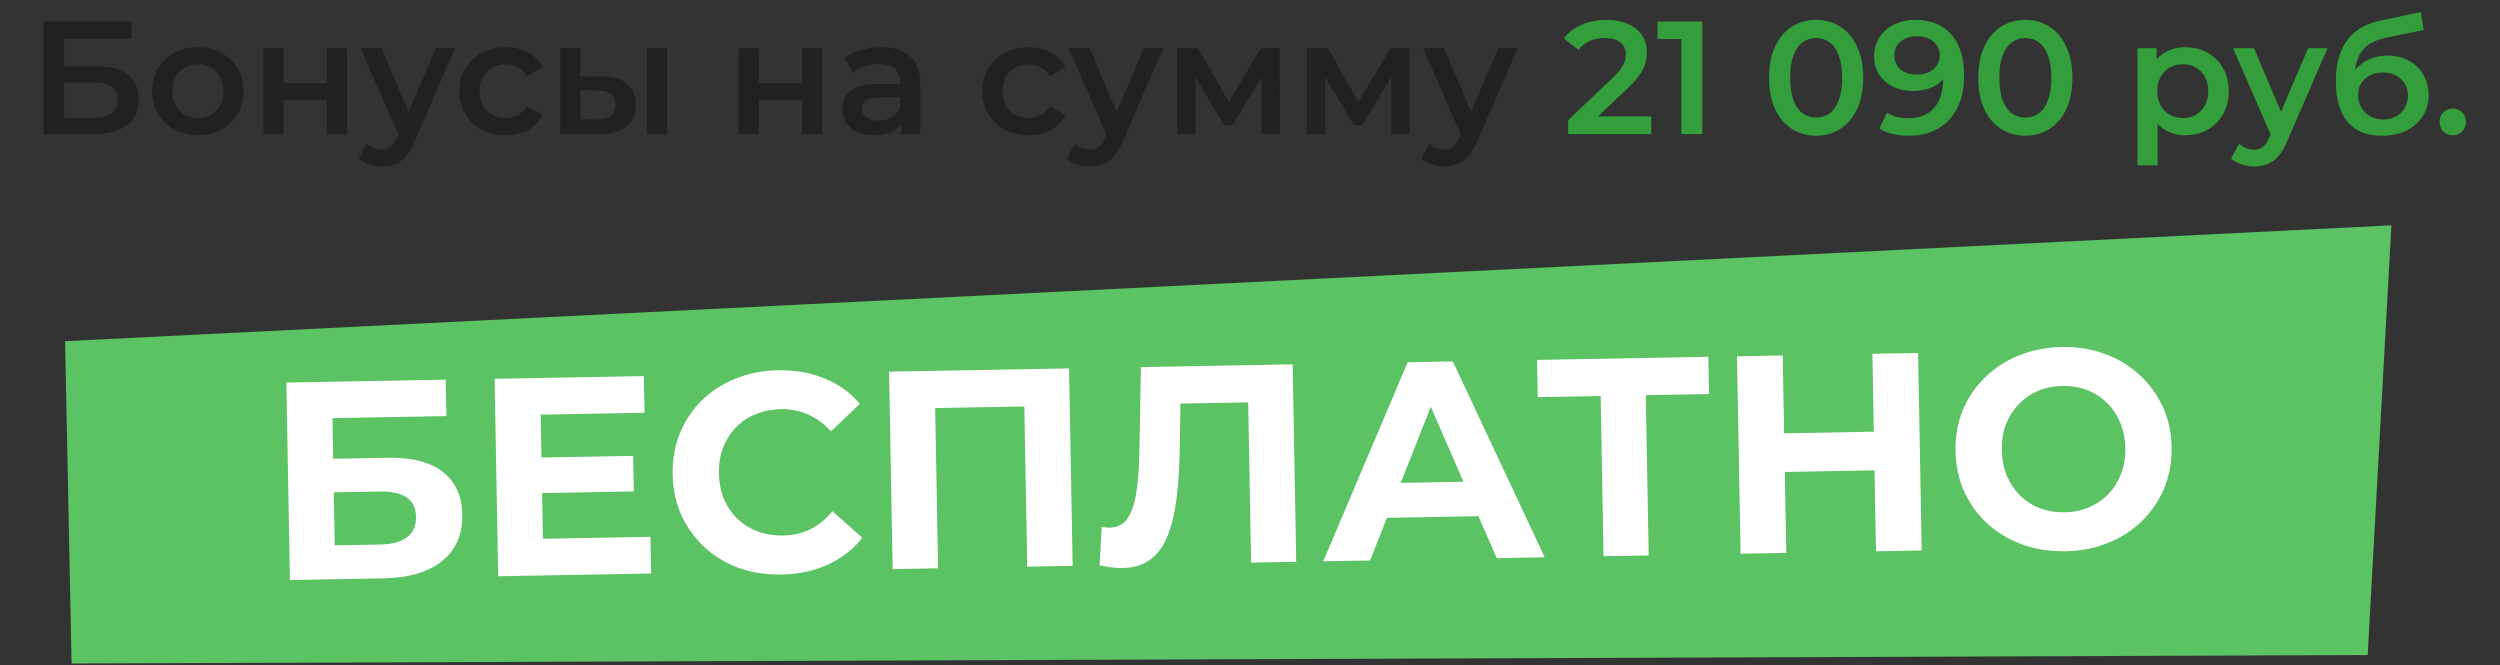 <?xml version="1.0" encoding="UTF-8"?>
<svg xmlns="http://www.w3.org/2000/svg" width="466" height="124" viewBox="0 0 466 124" fill="none">
  <rect x="0" y="0" width="466" height="124" fill="#333333" stroke="none"/>
  <path d="M8.114 25V4H24.464V7.21H11.954V12.37H18.164C20.684 12.37 22.594 12.9 23.894 13.96C25.214 15 25.874 16.52 25.874 18.52C25.874 20.58 25.144 22.18 23.684 23.32C22.244 24.44 20.204 25 17.564 25H8.114ZM11.954 22H17.354C18.854 22 19.994 21.71 20.774 21.13C21.554 20.55 21.944 19.71 21.944 18.61C21.944 16.45 20.414 15.37 17.354 15.37H11.954V22ZM36.864 25.21C35.224 25.21 33.764 24.86 32.484 24.16C31.204 23.44 30.194 22.46 29.454 21.22C28.714 19.98 28.344 18.57 28.344 16.99C28.344 15.39 28.714 13.98 29.454 12.76C30.194 11.52 31.204 10.55 32.484 9.85C33.764 9.15 35.224 8.8 36.864 8.8C38.524 8.8 39.994 9.15 41.274 9.85C42.574 10.55 43.584 11.51 44.304 12.73C45.044 13.95 45.414 15.37 45.414 16.99C45.414 18.57 45.044 19.98 44.304 21.22C43.584 22.46 42.574 23.44 41.274 24.16C39.994 24.86 38.524 25.21 36.864 25.21ZM36.864 22C37.784 22 38.604 21.8 39.324 21.4C40.044 21 40.604 20.42 41.004 19.66C41.424 18.9 41.634 18.01 41.634 16.99C41.634 15.95 41.424 15.06 41.004 14.32C40.604 13.56 40.044 12.98 39.324 12.58C38.604 12.18 37.794 11.98 36.894 11.98C35.974 11.98 35.154 12.18 34.434 12.58C33.734 12.98 33.174 13.56 32.754 14.32C32.334 15.06 32.124 15.95 32.124 16.99C32.124 18.01 32.334 18.9 32.754 19.66C33.174 20.42 33.734 21 34.434 21.4C35.154 21.8 35.964 22 36.864 22ZM49.119 25V8.98H52.869V15.49H60.939V8.98H64.689V25H60.939V18.67H52.869V25H49.119ZM71.154 31.03C70.374 31.03 69.594 30.9 68.814 30.64C68.034 30.38 67.384 30.02 66.864 29.56L68.364 26.8C68.744 27.14 69.174 27.41 69.654 27.61C70.134 27.81 70.624 27.91 71.124 27.91C71.804 27.91 72.354 27.74 72.774 27.4C73.194 27.06 73.584 26.49 73.944 25.69L74.874 23.59L75.174 23.14L81.234 8.98H84.834L77.334 26.29C76.834 27.49 76.274 28.44 75.654 29.14C75.054 29.84 74.374 30.33 73.614 30.61C72.874 30.89 72.054 31.03 71.154 31.03ZM74.454 25.57L67.224 8.98H71.124L77.004 22.81L74.454 25.57ZM94.29 25.21C92.609 25.21 91.109 24.86 89.79 24.16C88.49 23.44 87.469 22.46 86.73 21.22C85.99 19.98 85.62 18.57 85.62 16.99C85.62 15.39 85.99 13.98 86.73 12.76C87.469 11.52 88.49 10.55 89.79 9.85C91.109 9.15 92.609 8.8 94.29 8.8C95.85 8.8 97.219 9.12 98.4 9.76C99.6 10.38 100.509 11.3 101.129 12.52L98.249 14.2C97.769 13.44 97.18 12.88 96.48 12.52C95.799 12.16 95.059 11.98 94.26 11.98C93.34 11.98 92.51 12.18 91.769 12.58C91.029 12.98 90.45 13.56 90.029 14.32C89.609 15.06 89.4 15.95 89.4 16.99C89.4 18.03 89.609 18.93 90.029 19.69C90.45 20.43 91.029 21 91.769 21.4C92.51 21.8 93.34 22 94.26 22C95.059 22 95.799 21.82 96.48 21.46C97.18 21.1 97.769 20.54 98.249 19.78L101.129 21.46C100.509 22.66 99.6 23.59 98.4 24.25C97.219 24.89 95.85 25.21 94.29 25.21ZM120.601 25V8.98H124.351V25H120.601ZM112.231 14.26C114.291 14.26 115.851 14.72 116.911 15.64C117.991 16.56 118.531 17.86 118.531 19.54C118.531 21.28 117.931 22.64 116.731 23.62C115.551 24.58 113.871 25.05 111.691 25.03L104.431 25V8.98H108.181V14.23L112.231 14.26ZM111.361 22.27C112.461 22.29 113.301 22.06 113.881 21.58C114.461 21.1 114.751 20.4 114.751 19.48C114.751 18.56 114.461 17.9 113.881 17.5C113.321 17.08 112.481 16.86 111.361 16.84L108.181 16.81V22.24L111.361 22.27ZM137.683 25V8.98H141.433V15.49H149.503V8.98H153.253V25H149.503V18.67H141.433V25H137.683ZM167.999 25V21.76L167.789 21.07V15.4C167.789 14.3 167.459 13.45 166.799 12.85C166.139 12.23 165.139 11.92 163.799 11.92C162.899 11.92 162.009 12.06 161.129 12.34C160.269 12.62 159.539 13.01 158.939 13.51L157.469 10.78C158.329 10.12 159.349 9.63 160.529 9.31C161.729 8.97 162.969 8.8 164.249 8.8C166.569 8.8 168.359 9.36 169.619 10.48C170.899 11.58 171.539 13.29 171.539 15.61V25H167.999ZM162.959 25.21C161.759 25.21 160.709 25.01 159.809 24.61C158.909 24.19 158.209 23.62 157.709 22.9C157.229 22.16 156.989 21.33 156.989 20.41C156.989 19.51 157.199 18.7 157.619 17.98C158.059 17.26 158.769 16.69 159.749 16.27C160.729 15.85 162.029 15.64 163.649 15.64H168.299V18.13H163.919C162.639 18.13 161.779 18.34 161.339 18.76C160.899 19.16 160.679 19.66 160.679 20.26C160.679 20.94 160.949 21.48 161.489 21.88C162.029 22.28 162.779 22.48 163.739 22.48C164.659 22.48 165.479 22.27 166.199 21.85C166.939 21.43 167.469 20.81 167.789 19.99L168.419 22.24C168.059 23.18 167.409 23.91 166.469 24.43C165.549 24.95 164.379 25.21 162.959 25.21ZM191.76 25.21C190.08 25.21 188.58 24.86 187.26 24.16C185.96 23.44 184.94 22.46 184.2 21.22C183.46 19.98 183.09 18.57 183.09 16.99C183.09 15.39 183.46 13.98 184.2 12.76C184.94 11.52 185.96 10.55 187.26 9.85C188.58 9.15 190.08 8.8 191.76 8.8C193.32 8.8 194.69 9.12 195.87 9.76C197.07 10.38 197.98 11.3 198.6 12.52L195.72 14.2C195.24 13.44 194.65 12.88 193.95 12.52C193.27 12.16 192.53 11.98 191.73 11.98C190.81 11.98 189.98 12.18 189.24 12.58C188.5 12.98 187.92 13.56 187.5 14.32C187.08 15.06 186.87 15.95 186.87 16.99C186.87 18.03 187.08 18.93 187.5 19.69C187.92 20.43 188.5 21 189.24 21.4C189.98 21.8 190.81 22 191.73 22C192.53 22 193.27 21.82 193.95 21.46C194.65 21.1 195.24 20.54 195.72 19.78L198.6 21.46C197.98 22.66 197.07 23.59 195.87 24.25C194.69 24.89 193.32 25.21 191.76 25.21ZM203.137 31.03C202.357 31.03 201.577 30.9 200.797 30.64C200.017 30.38 199.367 30.02 198.847 29.56L200.347 26.8C200.727 27.14 201.157 27.41 201.637 27.61C202.117 27.81 202.607 27.91 203.107 27.91C203.787 27.91 204.337 27.74 204.757 27.4C205.177 27.06 205.567 26.49 205.927 25.69L206.857 23.59L207.157 23.14L213.217 8.98H216.817L209.317 26.29C208.817 27.49 208.257 28.44 207.637 29.14C207.037 29.84 206.357 30.33 205.597 30.61C204.857 30.89 204.037 31.03 203.137 31.03ZM206.437 25.57L199.207 8.98H203.107L208.987 22.81L206.437 25.57ZM219.421 25V8.98H223.351L229.801 20.35H228.241L235.021 8.98H238.531L238.561 25H235.171V13L235.771 13.39L229.771 23.32H228.151L222.121 13.12L222.841 12.94V25H219.421ZM243.591 25V8.98H247.521L253.971 20.35H252.411L259.191 8.98H262.701L262.731 25H259.341V13L259.941 13.39L253.941 23.32H252.321L246.291 13.12L247.011 12.94V25H243.591ZM269.201 31.03C268.421 31.03 267.641 30.9 266.861 30.64C266.081 30.38 265.431 30.02 264.911 29.56L266.411 26.8C266.791 27.14 267.221 27.41 267.701 27.61C268.181 27.81 268.671 27.91 269.171 27.91C269.851 27.91 270.401 27.74 270.821 27.4C271.241 27.06 271.631 26.49 271.991 25.69L272.921 23.59L273.221 23.14L279.281 8.98H282.881L275.381 26.29C274.881 27.49 274.321 28.44 273.701 29.14C273.101 29.84 272.421 30.33 271.661 30.61C270.921 30.89 270.101 31.03 269.201 31.03ZM272.501 25.57L265.271 8.98H269.171L275.051 22.81L272.501 25.57Z" fill="#212121"></path>
  <path d="M292.307 25V22.39L300.647 14.47C301.347 13.81 301.867 13.23 302.207 12.73C302.547 12.23 302.767 11.77 302.867 11.35C302.987 10.91 303.047 10.5 303.047 10.12C303.047 9.16 302.717 8.42 302.057 7.9C301.397 7.36 300.427 7.09 299.147 7.09C298.127 7.09 297.197 7.27 296.357 7.63C295.537 7.99 294.827 8.54 294.227 9.28L291.497 7.18C292.317 6.08 293.417 5.23 294.797 4.63C296.197 4.01 297.757 3.7 299.477 3.7C300.997 3.7 302.317 3.95 303.437 4.45C304.577 4.93 305.447 5.62 306.047 6.52C306.667 7.42 306.977 8.49 306.977 9.73C306.977 10.41 306.887 11.09 306.707 11.77C306.527 12.43 306.187 13.13 305.687 13.87C305.187 14.61 304.457 15.44 303.497 16.36L296.327 23.17L295.517 21.7H307.787V25H292.307ZM313.398 25V5.5L315.108 7.27H308.958V4H317.298V25H313.398ZM338.515 25.3C336.855 25.3 335.355 24.88 334.015 24.04C332.695 23.2 331.655 21.98 330.895 20.38C330.135 18.76 329.755 16.8 329.755 14.5C329.755 12.2 330.135 10.25 330.895 8.65C331.655 7.03 332.695 5.8 334.015 4.96C335.355 4.12 336.855 3.7 338.515 3.7C340.195 3.7 341.695 4.12 343.015 4.96C344.335 5.8 345.375 7.03 346.135 8.65C346.915 10.25 347.305 12.2 347.305 14.5C347.305 16.8 346.915 18.76 346.135 20.38C345.375 21.98 344.335 23.2 343.015 24.04C341.695 24.88 340.195 25.3 338.515 25.3ZM338.515 21.91C339.495 21.91 340.345 21.65 341.065 21.13C341.785 20.59 342.345 19.77 342.745 18.67C343.165 17.57 343.375 16.18 343.375 14.5C343.375 12.8 343.165 11.41 342.745 10.33C342.345 9.23 341.785 8.42 341.065 7.9C340.345 7.36 339.495 7.09 338.515 7.09C337.575 7.09 336.735 7.36 335.995 7.9C335.275 8.42 334.705 9.23 334.285 10.33C333.885 11.41 333.685 12.8 333.685 14.5C333.685 16.18 333.885 17.57 334.285 18.67C334.705 19.77 335.275 20.59 335.995 21.13C336.735 21.65 337.575 21.91 338.515 21.91ZM357.02 3.7C358.94 3.7 360.57 4.11 361.91 4.93C363.27 5.73 364.31 6.9 365.03 8.44C365.75 9.98 366.11 11.88 366.11 14.14C366.11 16.54 365.67 18.57 364.79 20.23C363.93 21.89 362.73 23.15 361.19 24.01C359.65 24.87 357.86 25.3 355.82 25.3C354.76 25.3 353.75 25.19 352.79 24.97C351.83 24.75 351 24.41 350.3 23.95L351.74 21.01C352.32 21.39 352.95 21.66 353.63 21.82C354.31 21.96 355.01 22.03 355.73 22.03C357.71 22.03 359.28 21.42 360.44 20.2C361.6 18.98 362.18 17.18 362.18 14.8C362.18 14.42 362.17 13.98 362.15 13.48C362.13 12.96 362.06 12.44 361.94 11.92L363.14 13.24C362.8 14.06 362.31 14.75 361.67 15.31C361.03 15.85 360.28 16.26 359.42 16.54C358.56 16.82 357.61 16.96 356.57 16.96C355.21 16.96 353.98 16.7 352.88 16.18C351.8 15.64 350.94 14.89 350.3 13.93C349.66 12.95 349.34 11.81 349.34 10.51C349.34 9.11 349.68 7.91 350.36 6.91C351.04 5.89 351.96 5.1 353.12 4.54C354.3 3.98 355.6 3.7 357.02 3.7ZM357.23 6.76C356.43 6.76 355.72 6.91 355.1 7.21C354.48 7.49 353.99 7.9 353.63 8.44C353.29 8.96 353.12 9.59 353.12 10.33C353.12 11.43 353.5 12.3 354.26 12.94C355.02 13.58 356.04 13.9 357.32 13.9C358.16 13.9 358.9 13.75 359.54 13.45C360.18 13.13 360.68 12.7 361.04 12.16C361.4 11.6 361.58 10.98 361.58 10.3C361.58 9.64 361.41 9.05 361.07 8.53C360.73 7.99 360.24 7.56 359.6 7.24C358.96 6.92 358.17 6.76 357.23 6.76ZM377.509 25.3C375.849 25.3 374.349 24.88 373.009 24.04C371.689 23.2 370.649 21.98 369.889 20.38C369.129 18.76 368.749 16.8 368.749 14.5C368.749 12.2 369.129 10.25 369.889 8.65C370.649 7.03 371.689 5.8 373.009 4.96C374.349 4.12 375.849 3.7 377.509 3.7C379.189 3.7 380.689 4.12 382.009 4.96C383.329 5.8 384.369 7.03 385.129 8.65C385.909 10.25 386.299 12.2 386.299 14.5C386.299 16.8 385.909 18.76 385.129 20.38C384.369 21.98 383.329 23.2 382.009 24.04C380.689 24.88 379.189 25.3 377.509 25.3ZM377.509 21.91C378.489 21.91 379.339 21.65 380.059 21.13C380.779 20.59 381.339 19.77 381.739 18.67C382.159 17.57 382.369 16.18 382.369 14.5C382.369 12.8 382.159 11.41 381.739 10.33C381.339 9.23 380.779 8.42 380.059 7.9C379.339 7.36 378.489 7.09 377.509 7.09C376.569 7.09 375.729 7.36 374.989 7.9C374.269 8.42 373.699 9.23 373.279 10.33C372.879 11.41 372.679 12.8 372.679 14.5C372.679 16.18 372.879 17.57 373.279 18.67C373.699 19.77 374.269 20.59 374.989 21.13C375.729 21.65 376.569 21.91 377.509 21.91ZM407.305 25.21C406.005 25.21 404.815 24.91 403.735 24.31C402.675 23.71 401.825 22.81 401.185 21.61C400.565 20.39 400.255 18.85 400.255 16.99C400.255 15.11 400.555 13.57 401.155 12.37C401.775 11.17 402.615 10.28 403.675 9.7C404.735 9.1 405.945 8.8 407.305 8.8C408.885 8.8 410.275 9.14 411.475 9.82C412.695 10.5 413.655 11.45 414.355 12.67C415.075 13.89 415.435 15.33 415.435 16.99C415.435 18.65 415.075 20.1 414.355 21.34C413.655 22.56 412.695 23.51 411.475 24.19C410.275 24.87 408.885 25.21 407.305 25.21ZM398.425 30.82V8.98H401.995V12.76L401.875 17.02L402.175 21.28V30.82H398.425ZM406.885 22C407.785 22 408.585 21.8 409.285 21.4C410.005 21 410.575 20.42 410.995 19.66C411.415 18.9 411.625 18.01 411.625 16.99C411.625 15.95 411.415 15.06 410.995 14.32C410.575 13.56 410.005 12.98 409.285 12.58C408.585 12.18 407.785 11.98 406.885 11.98C405.985 11.98 405.175 12.18 404.455 12.58C403.735 12.98 403.165 13.56 402.745 14.32C402.325 15.06 402.115 15.95 402.115 16.99C402.115 18.01 402.325 18.9 402.745 19.66C403.165 20.42 403.735 21 404.455 21.4C405.175 21.8 405.985 22 406.885 22ZM420.168 31.03C419.388 31.03 418.608 30.9 417.828 30.64C417.048 30.38 416.398 30.02 415.878 29.56L417.378 26.8C417.758 27.14 418.188 27.41 418.668 27.61C419.148 27.81 419.638 27.91 420.138 27.91C420.818 27.91 421.368 27.74 421.788 27.4C422.208 27.06 422.598 26.49 422.958 25.69L423.888 23.59L424.188 23.14L430.248 8.98H433.848L426.348 26.29C425.848 27.49 425.288 28.44 424.668 29.14C424.068 29.84 423.388 30.33 422.628 30.61C421.888 30.89 421.068 31.03 420.168 31.03ZM423.468 25.57L416.238 8.98H420.138L426.018 22.81L423.468 25.57ZM443.956 25.3C442.636 25.3 441.456 25.1 440.416 24.7C439.376 24.3 438.476 23.69 437.716 22.87C436.976 22.03 436.406 20.97 436.006 19.69C435.606 18.41 435.406 16.89 435.406 15.13C435.406 13.85 435.516 12.68 435.736 11.62C435.956 10.56 436.286 9.61 436.726 8.77C437.166 7.91 437.716 7.15 438.376 6.49C439.056 5.83 439.846 5.28 440.746 4.84C441.646 4.4 442.666 4.06 443.806 3.82L451.246 2.23L451.786 5.59L445.036 6.97C444.656 7.05 444.196 7.17 443.656 7.33C443.136 7.47 442.596 7.69 442.036 7.99C441.496 8.27 440.986 8.68 440.506 9.22C440.046 9.74 439.666 10.42 439.366 11.26C439.086 12.08 438.946 13.11 438.946 14.35C438.946 14.73 438.956 15.02 438.976 15.22C439.016 15.4 439.046 15.6 439.066 15.82C439.106 16.02 439.126 16.32 439.126 16.72L437.716 15.25C438.116 14.23 438.666 13.36 439.366 12.64C440.086 11.9 440.916 11.34 441.856 10.96C442.816 10.56 443.856 10.36 444.976 10.36C446.476 10.36 447.806 10.67 448.966 11.29C450.126 11.91 451.036 12.78 451.696 13.9C452.356 15.02 452.686 16.29 452.686 17.71C452.686 19.19 452.326 20.5 451.606 21.64C450.886 22.78 449.866 23.68 448.546 24.34C447.246 24.98 445.716 25.3 443.956 25.3ZM444.256 22.27C445.156 22.27 445.946 22.08 446.626 21.7C447.326 21.3 447.866 20.76 448.246 20.08C448.646 19.4 448.846 18.64 448.846 17.8C448.846 16.96 448.646 16.23 448.246 15.61C447.866 14.97 447.326 14.46 446.626 14.08C445.946 13.7 445.136 13.51 444.196 13.51C443.296 13.51 442.486 13.69 441.766 14.05C441.066 14.41 440.516 14.91 440.116 15.55C439.736 16.17 439.546 16.89 439.546 17.71C439.546 18.55 439.746 19.32 440.146 20.02C440.546 20.72 441.096 21.27 441.796 21.67C442.516 22.07 443.336 22.27 444.256 22.27ZM457.192 25.21C456.512 25.21 455.932 24.98 455.452 24.52C454.972 24.04 454.732 23.44 454.732 22.72C454.732 21.96 454.972 21.36 455.452 20.92C455.932 20.46 456.512 20.23 457.192 20.23C457.872 20.23 458.452 20.46 458.932 20.92C459.412 21.36 459.652 21.96 459.652 22.72C459.652 23.44 459.412 24.04 458.932 24.52C458.452 24.98 457.872 25.21 457.192 25.21Z" fill="#349E3C"></path>
  <path fill-rule="evenodd" clip-rule="evenodd" d="M441.336 122.1L13.342 123.678L12.132 63.596L445.757 42L441.336 122.1Z" fill="#5BC363"></path>
  <path d="M54.043 108.118L53.376 71.311L83.084 70.773L83.207 77.556L61.964 77.941L62.102 85.513L72.302 85.328C76.754 85.247 80.154 86.115 82.501 87.931C84.883 89.746 86.106 92.424 86.17 95.964C86.237 99.61 84.991 102.473 82.434 104.553C79.877 106.633 76.232 107.716 71.5 107.802L54.043 108.118ZM62.394 101.655L70.912 101.5C73.085 101.461 74.743 101.01 75.884 100.148C77.025 99.251 77.581 97.978 77.551 96.331C77.493 93.106 75.22 91.534 70.733 91.615L62.215 91.77L62.394 101.655ZM100.299 85.294L118.018 84.973L118.138 91.598L100.419 91.919L100.299 85.294ZM101.204 100.426L121.237 100.063L121.361 106.898L92.862 107.415L92.195 70.608L120.011 70.104L120.135 76.939L100.785 77.29L101.204 100.426ZM145.657 107.089C142.818 107.141 140.163 106.733 137.693 105.866C135.257 104.963 133.129 103.669 131.31 101.984C129.492 100.299 128.053 98.309 126.994 96.013C125.971 93.718 125.434 91.185 125.384 88.416C125.334 85.647 125.779 83.096 126.718 80.765C127.693 78.433 129.058 76.392 130.815 74.642C132.607 72.891 134.704 71.538 137.106 70.583C139.507 69.593 142.145 69.072 145.02 69.02C148.21 68.962 151.094 69.471 153.674 70.546C156.287 71.586 158.49 73.159 160.281 75.265L154.904 80.412C153.616 78.998 152.195 77.954 150.64 77.281C149.084 76.573 147.395 76.235 145.572 76.268C143.854 76.299 142.282 76.608 140.855 77.195C139.428 77.782 138.198 78.611 137.166 79.682C136.133 80.752 135.332 82.012 134.762 83.46C134.227 84.907 133.976 86.507 134.007 88.26C134.039 90.012 134.348 91.602 134.935 93.029C135.557 94.456 136.404 95.685 137.474 96.718C138.545 97.75 139.804 98.534 141.251 99.069C142.699 99.604 144.281 99.856 145.999 99.824C147.822 99.791 149.498 99.41 151.028 98.681C152.557 97.917 153.939 96.788 155.174 95.293L160.734 100.241C159.02 102.411 156.876 104.081 154.302 105.249C151.764 106.417 148.882 107.031 145.657 107.089ZM166.393 106.082L165.726 69.276L199.273 68.668L199.94 105.474L191.474 105.628L190.898 73.816L192.879 75.727L172.372 76.098L174.282 74.118L174.859 105.929L166.393 106.082ZM209.186 105.885C208.555 105.897 207.888 105.856 207.185 105.764C206.517 105.671 205.778 105.544 204.969 105.383L205.364 98.17C205.857 98.302 206.367 98.362 206.893 98.353C208.33 98.327 209.441 97.728 210.226 96.557C211.011 95.35 211.559 93.64 211.869 91.425C212.18 89.21 212.359 86.525 212.407 83.368L212.662 68.425L240.951 67.913L241.618 104.719L233.205 104.872L232.628 73.06L234.609 74.971L218.362 75.265L220.06 73.183L219.92 82.916C219.881 86.528 219.693 89.74 219.359 92.552C219.024 95.363 218.471 97.757 217.7 99.735C216.93 101.713 215.852 103.222 214.469 104.264C213.085 105.306 211.324 105.847 209.186 105.885ZM246.656 104.628L262.395 67.524L270.808 67.372L287.932 103.88L278.994 104.042L264.944 71.791L268.309 71.73L255.385 104.47L246.656 104.628ZM254.716 96.592L256.86 90.084L275.789 89.741L278.22 96.166L254.716 96.592ZM298.904 103.681L298.328 71.87L300.309 73.78L286.638 74.028L286.512 67.087L318.429 66.509L318.554 73.45L304.883 73.697L306.741 71.718L307.317 103.529L298.904 103.681ZM349.016 65.955L357.534 65.8L358.201 102.607L349.683 102.761L349.016 65.955ZM332.962 103.064L324.444 103.219L323.777 66.412L332.295 66.258L332.962 103.064ZM350.04 87.659L332.058 87.985L331.927 80.781L349.91 80.456L350.04 87.659ZM385.049 102.752C382.139 102.804 379.431 102.38 376.925 101.479C374.454 100.577 372.292 99.283 370.438 97.599C368.619 95.913 367.181 93.923 366.122 91.628C365.099 89.332 364.562 86.817 364.513 84.083C364.463 81.349 364.908 78.816 365.848 76.485C366.822 74.153 368.206 72.112 369.997 70.361C371.789 68.61 373.903 67.24 376.34 66.249C378.776 65.258 381.432 64.736 384.306 64.684C387.216 64.631 389.888 65.056 392.324 65.959C394.795 66.861 396.94 68.155 398.759 69.84C400.613 71.525 402.069 73.514 403.128 75.809C404.185 78.07 404.739 80.584 404.79 83.353C404.839 86.088 404.377 88.638 403.403 91.005C402.428 93.337 401.045 95.379 399.253 97.129C397.496 98.844 395.399 100.197 392.963 101.188C390.561 102.178 387.923 102.7 385.049 102.752ZM384.865 95.496C386.512 95.467 388.014 95.159 389.371 94.573C390.763 93.987 391.976 93.159 393.008 92.088C394.041 91.017 394.824 89.758 395.359 88.311C395.929 86.863 396.198 85.262 396.166 83.51C396.135 81.757 395.808 80.168 395.186 78.741C394.599 77.314 393.77 76.084 392.699 75.052C391.664 74.018 390.44 73.234 389.028 72.699C387.615 72.163 386.085 71.91 384.438 71.94C382.79 71.97 381.27 72.278 379.878 72.864C378.521 73.45 377.327 74.278 376.294 75.349C375.262 76.42 374.46 77.679 373.891 79.127C373.356 80.574 373.104 82.174 373.136 83.927C373.167 85.645 373.476 87.234 374.064 88.697C374.686 90.123 375.515 91.353 376.55 92.386C377.621 93.419 378.862 94.203 380.275 94.738C381.687 95.273 383.217 95.526 384.865 95.496Z" fill="white"></path>
</svg>
